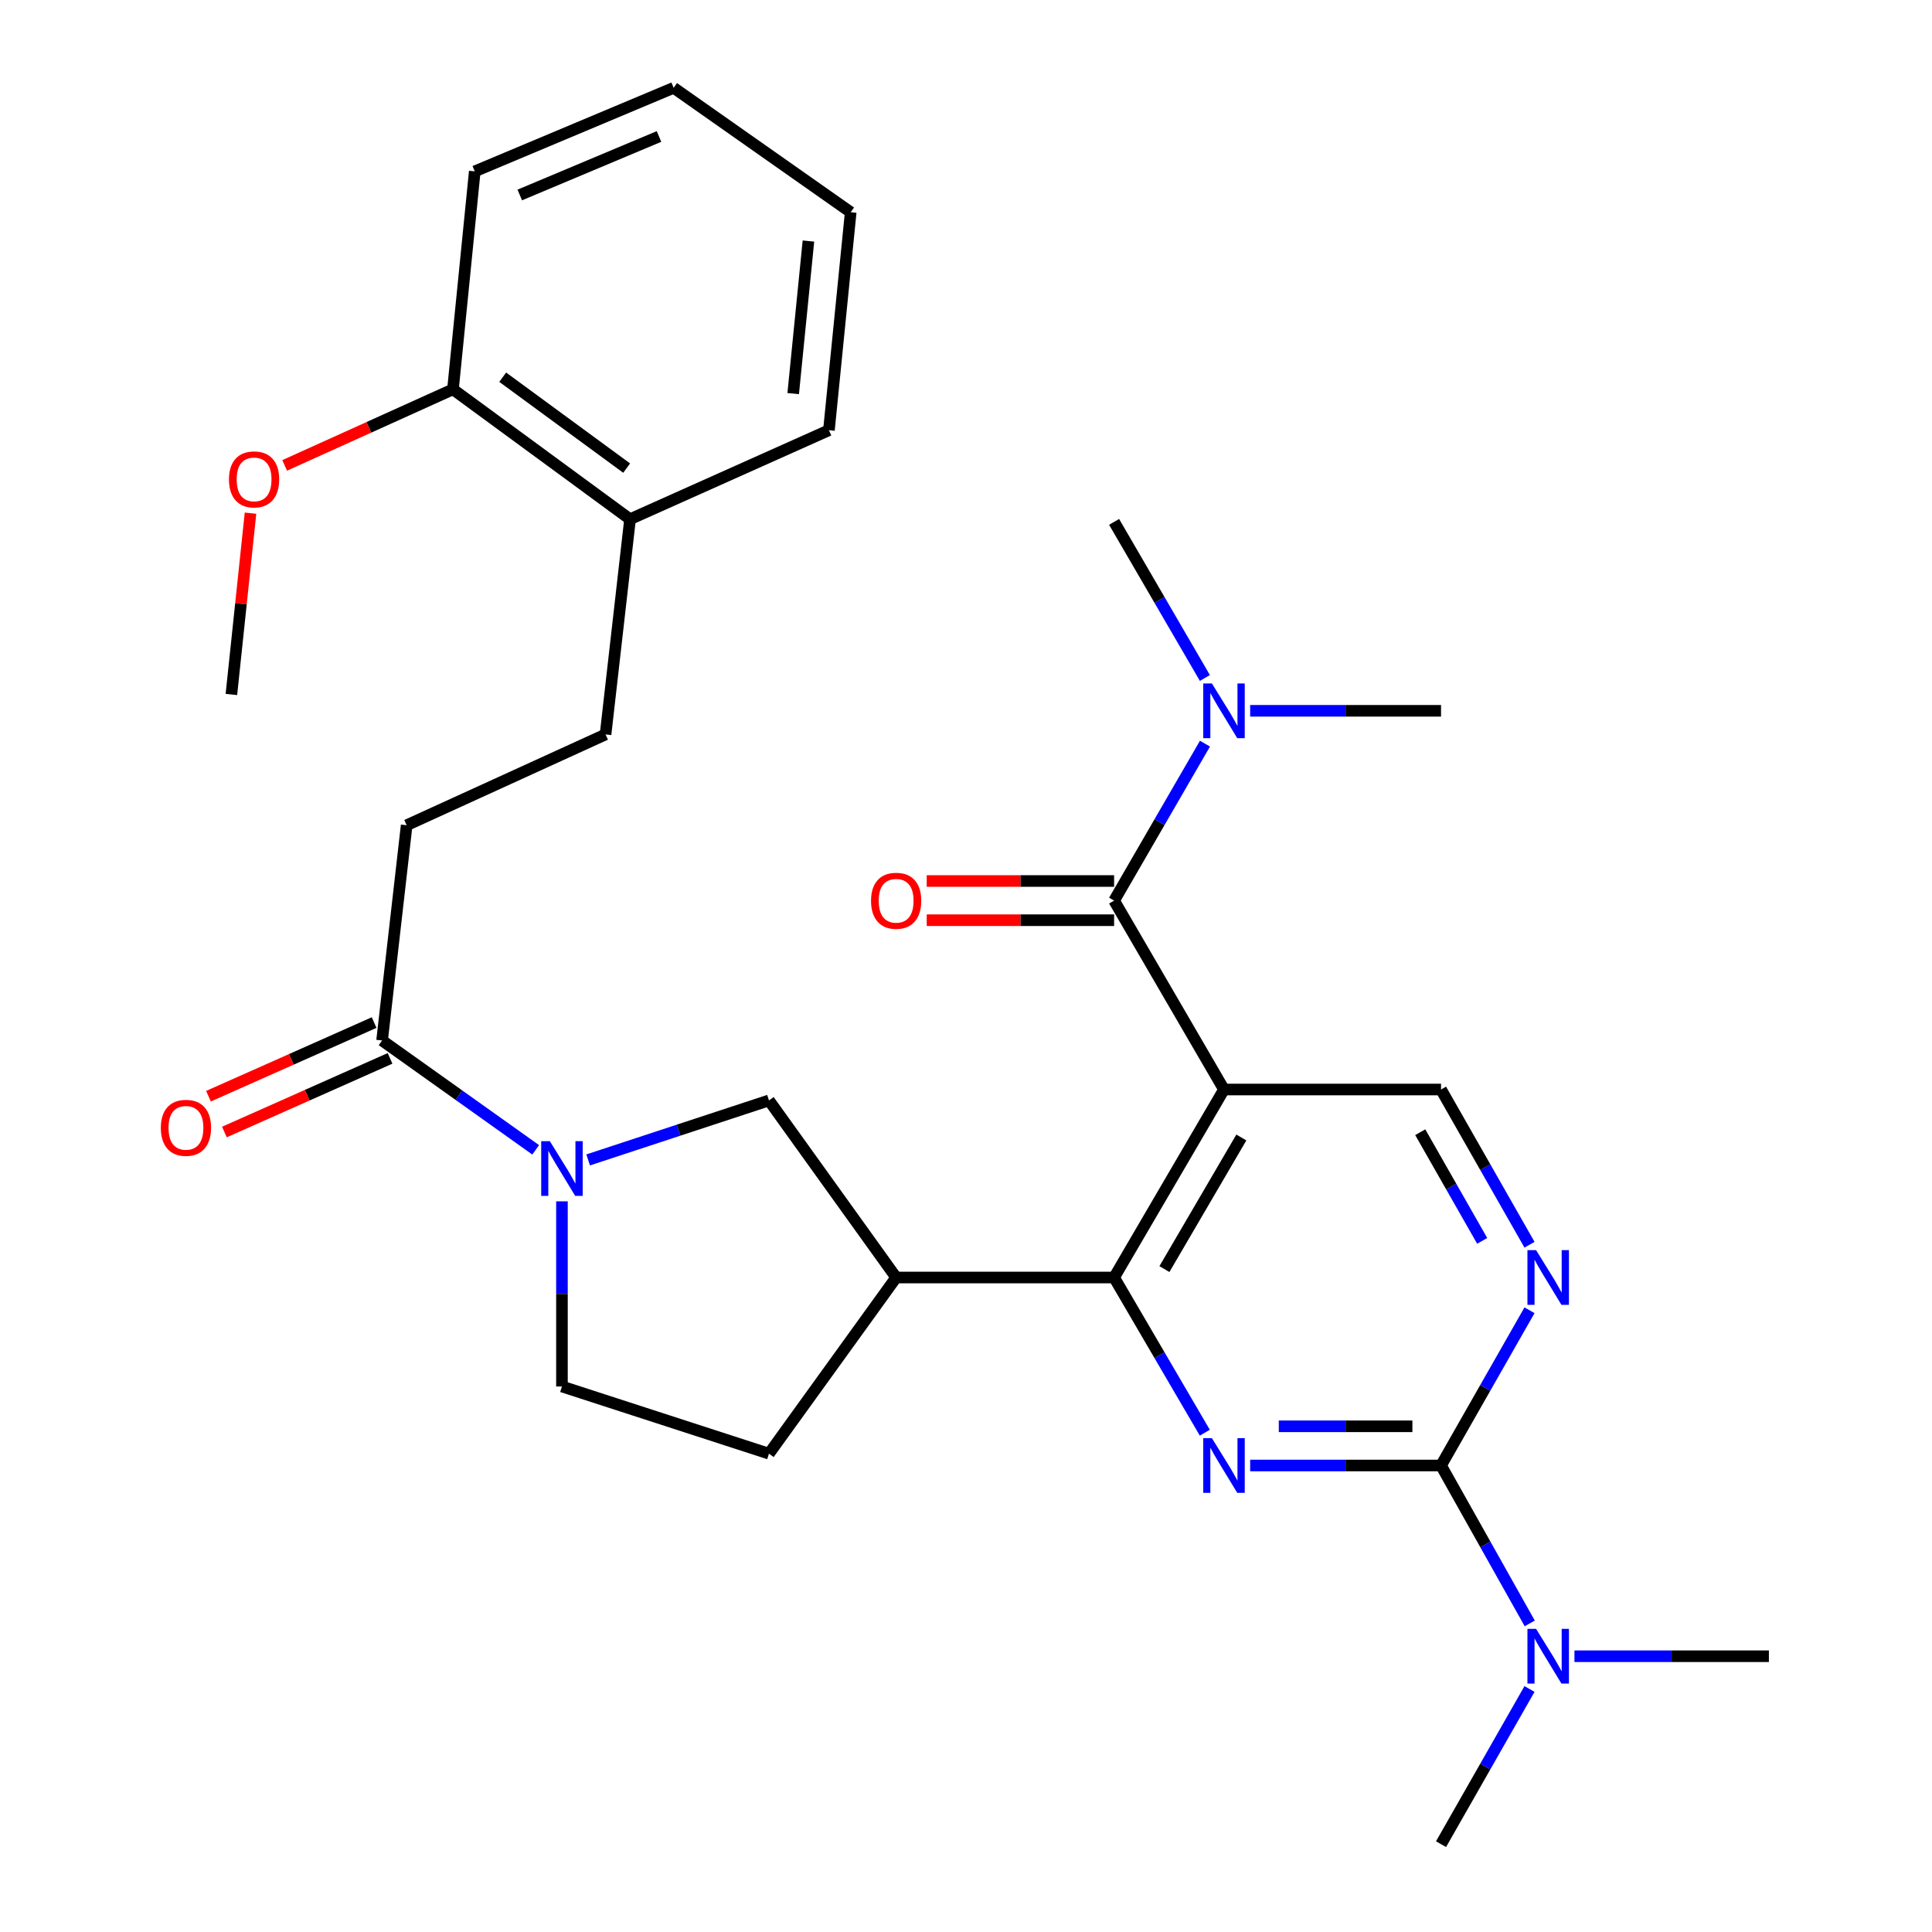 <?xml version='1.0' encoding='iso-8859-1'?>
<svg version='1.1' baseProfile='full'
              xmlns='http://www.w3.org/2000/svg'
                      xmlns:rdkit='http://www.rdkit.org/xml'
                      xmlns:xlink='http://www.w3.org/1999/xlink'
                  xml:space='preserve'
width='1000px' height='1000px' viewBox='0 0 1000 1000'>
<!-- END OF HEADER -->
<rect style='opacity:1.0;fill:#FFFFFF;stroke:none' width='1000' height='1000' x='0' y='0'> </rect>
<path class='bond-1' d='M 633.533,563.93 L 576.658,661.235' style='fill:none;fill-rule:evenodd;stroke:#000000;stroke-width:6px;stroke-linecap:butt;stroke-linejoin:miter;stroke-opacity:1' />
<path class='bond-1' d='M 642.517,588.764 L 602.705,656.877' style='fill:none;fill-rule:evenodd;stroke:#000000;stroke-width:6px;stroke-linecap:butt;stroke-linejoin:miter;stroke-opacity:1' />
<path class='bond-3' d='M 633.533,563.93 L 576.658,466.153' style='fill:none;fill-rule:evenodd;stroke:#000000;stroke-width:6px;stroke-linecap:butt;stroke-linejoin:miter;stroke-opacity:1' />
<path class='bond-8' d='M 633.533,563.93 L 745.873,563.93' style='fill:none;fill-rule:evenodd;stroke:#000000;stroke-width:6px;stroke-linecap:butt;stroke-linejoin:miter;stroke-opacity:1' />
<path class='bond-0' d='M 623.61,741.561 L 600.134,701.398' style='fill:none;fill-rule:evenodd;stroke:#0000FF;stroke-width:6px;stroke-linecap:butt;stroke-linejoin:miter;stroke-opacity:1' />
<path class='bond-0' d='M 600.134,701.398 L 576.658,661.235' style='fill:none;fill-rule:evenodd;stroke:#000000;stroke-width:6px;stroke-linecap:butt;stroke-linejoin:miter;stroke-opacity:1' />
<path class='bond-30' d='M 647.082,758.539 L 696.477,758.539' style='fill:none;fill-rule:evenodd;stroke:#0000FF;stroke-width:6px;stroke-linecap:butt;stroke-linejoin:miter;stroke-opacity:1' />
<path class='bond-30' d='M 696.477,758.539 L 745.873,758.539' style='fill:none;fill-rule:evenodd;stroke:#000000;stroke-width:6px;stroke-linecap:butt;stroke-linejoin:miter;stroke-opacity:1' />
<path class='bond-30' d='M 661.9,738.251 L 696.477,738.251' style='fill:none;fill-rule:evenodd;stroke:#0000FF;stroke-width:6px;stroke-linecap:butt;stroke-linejoin:miter;stroke-opacity:1' />
<path class='bond-30' d='M 696.477,738.251 L 731.054,738.251' style='fill:none;fill-rule:evenodd;stroke:#000000;stroke-width:6px;stroke-linecap:butt;stroke-linejoin:miter;stroke-opacity:1' />
<path class='bond-5' d='M 576.658,661.235 L 463.845,661.235' style='fill:none;fill-rule:evenodd;stroke:#000000;stroke-width:6px;stroke-linecap:butt;stroke-linejoin:miter;stroke-opacity:1' />
<path class='bond-2' d='M 745.873,758.539 L 768.772,718.367' style='fill:none;fill-rule:evenodd;stroke:#000000;stroke-width:6px;stroke-linecap:butt;stroke-linejoin:miter;stroke-opacity:1' />
<path class='bond-2' d='M 768.772,718.367 L 791.671,678.195' style='fill:none;fill-rule:evenodd;stroke:#0000FF;stroke-width:6px;stroke-linecap:butt;stroke-linejoin:miter;stroke-opacity:1' />
<path class='bond-11' d='M 745.873,758.539 L 768.833,799.406' style='fill:none;fill-rule:evenodd;stroke:#000000;stroke-width:6px;stroke-linecap:butt;stroke-linejoin:miter;stroke-opacity:1' />
<path class='bond-11' d='M 768.833,799.406 L 791.793,840.273' style='fill:none;fill-rule:evenodd;stroke:#0000FF;stroke-width:6px;stroke-linecap:butt;stroke-linejoin:miter;stroke-opacity:1' />
<path class='bond-10' d='M 576.658,466.153 L 600.175,425.532' style='fill:none;fill-rule:evenodd;stroke:#000000;stroke-width:6px;stroke-linecap:butt;stroke-linejoin:miter;stroke-opacity:1' />
<path class='bond-10' d='M 600.175,425.532 L 623.692,384.911' style='fill:none;fill-rule:evenodd;stroke:#0000FF;stroke-width:6px;stroke-linecap:butt;stroke-linejoin:miter;stroke-opacity:1' />
<path class='bond-13' d='M 576.658,456.008 L 528.162,456.008' style='fill:none;fill-rule:evenodd;stroke:#000000;stroke-width:6px;stroke-linecap:butt;stroke-linejoin:miter;stroke-opacity:1' />
<path class='bond-13' d='M 528.162,456.008 L 479.665,456.008' style='fill:none;fill-rule:evenodd;stroke:#FF0000;stroke-width:6px;stroke-linecap:butt;stroke-linejoin:miter;stroke-opacity:1' />
<path class='bond-13' d='M 576.658,476.297 L 528.162,476.297' style='fill:none;fill-rule:evenodd;stroke:#000000;stroke-width:6px;stroke-linecap:butt;stroke-linejoin:miter;stroke-opacity:1' />
<path class='bond-13' d='M 528.162,476.297 L 479.665,476.297' style='fill:none;fill-rule:evenodd;stroke:#FF0000;stroke-width:6px;stroke-linecap:butt;stroke-linejoin:miter;stroke-opacity:1' />
<path class='bond-4' d='M 304.426,600.372 L 351.223,584.975' style='fill:none;fill-rule:evenodd;stroke:#0000FF;stroke-width:6px;stroke-linecap:butt;stroke-linejoin:miter;stroke-opacity:1' />
<path class='bond-4' d='M 351.223,584.975 L 398.021,569.577' style='fill:none;fill-rule:evenodd;stroke:#000000;stroke-width:6px;stroke-linecap:butt;stroke-linejoin:miter;stroke-opacity:1' />
<path class='bond-7' d='M 277.268,595.153 L 237.517,566.85' style='fill:none;fill-rule:evenodd;stroke:#0000FF;stroke-width:6px;stroke-linecap:butt;stroke-linejoin:miter;stroke-opacity:1' />
<path class='bond-7' d='M 237.517,566.85 L 197.765,538.548' style='fill:none;fill-rule:evenodd;stroke:#000000;stroke-width:6px;stroke-linecap:butt;stroke-linejoin:miter;stroke-opacity:1' />
<path class='bond-31' d='M 290.866,621.814 L 290.866,669.73' style='fill:none;fill-rule:evenodd;stroke:#0000FF;stroke-width:6px;stroke-linecap:butt;stroke-linejoin:miter;stroke-opacity:1' />
<path class='bond-31' d='M 290.866,669.73 L 290.866,717.647' style='fill:none;fill-rule:evenodd;stroke:#000000;stroke-width:6px;stroke-linecap:butt;stroke-linejoin:miter;stroke-opacity:1' />
<path class='bond-9' d='M 463.845,661.235 L 398.021,569.577' style='fill:none;fill-rule:evenodd;stroke:#000000;stroke-width:6px;stroke-linecap:butt;stroke-linejoin:miter;stroke-opacity:1' />
<path class='bond-14' d='M 463.845,661.235 L 398.021,752.419' style='fill:none;fill-rule:evenodd;stroke:#000000;stroke-width:6px;stroke-linecap:butt;stroke-linejoin:miter;stroke-opacity:1' />
<path class='bond-6' d='M 791.671,644.275 L 768.772,604.102' style='fill:none;fill-rule:evenodd;stroke:#0000FF;stroke-width:6px;stroke-linecap:butt;stroke-linejoin:miter;stroke-opacity:1' />
<path class='bond-6' d='M 768.772,604.102 L 745.873,563.93' style='fill:none;fill-rule:evenodd;stroke:#000000;stroke-width:6px;stroke-linecap:butt;stroke-linejoin:miter;stroke-opacity:1' />
<path class='bond-6' d='M 767.176,642.27 L 751.146,614.15' style='fill:none;fill-rule:evenodd;stroke:#0000FF;stroke-width:6px;stroke-linecap:butt;stroke-linejoin:miter;stroke-opacity:1' />
<path class='bond-6' d='M 751.146,614.15 L 735.117,586.029' style='fill:none;fill-rule:evenodd;stroke:#000000;stroke-width:6px;stroke-linecap:butt;stroke-linejoin:miter;stroke-opacity:1' />
<path class='bond-15' d='M 197.765,538.548 L 210.491,427.143' style='fill:none;fill-rule:evenodd;stroke:#000000;stroke-width:6px;stroke-linecap:butt;stroke-linejoin:miter;stroke-opacity:1' />
<path class='bond-16' d='M 193.645,529.278 L 150.774,548.336' style='fill:none;fill-rule:evenodd;stroke:#000000;stroke-width:6px;stroke-linecap:butt;stroke-linejoin:miter;stroke-opacity:1' />
<path class='bond-16' d='M 150.774,548.336 L 107.902,567.394' style='fill:none;fill-rule:evenodd;stroke:#FF0000;stroke-width:6px;stroke-linecap:butt;stroke-linejoin:miter;stroke-opacity:1' />
<path class='bond-16' d='M 201.886,547.817 L 159.015,566.875' style='fill:none;fill-rule:evenodd;stroke:#000000;stroke-width:6px;stroke-linecap:butt;stroke-linejoin:miter;stroke-opacity:1' />
<path class='bond-16' d='M 159.015,566.875 L 116.144,585.933' style='fill:none;fill-rule:evenodd;stroke:#FF0000;stroke-width:6px;stroke-linecap:butt;stroke-linejoin:miter;stroke-opacity:1' />
<path class='bond-21' d='M 647.082,367.913 L 696.477,367.913' style='fill:none;fill-rule:evenodd;stroke:#0000FF;stroke-width:6px;stroke-linecap:butt;stroke-linejoin:miter;stroke-opacity:1' />
<path class='bond-21' d='M 696.477,367.913 L 745.873,367.913' style='fill:none;fill-rule:evenodd;stroke:#000000;stroke-width:6px;stroke-linecap:butt;stroke-linejoin:miter;stroke-opacity:1' />
<path class='bond-22' d='M 623.653,350.925 L 600.156,310.524' style='fill:none;fill-rule:evenodd;stroke:#0000FF;stroke-width:6px;stroke-linecap:butt;stroke-linejoin:miter;stroke-opacity:1' />
<path class='bond-22' d='M 600.156,310.524 L 576.658,270.124' style='fill:none;fill-rule:evenodd;stroke:#000000;stroke-width:6px;stroke-linecap:butt;stroke-linejoin:miter;stroke-opacity:1' />
<path class='bond-23' d='M 814.935,857.264 L 865.254,857.264' style='fill:none;fill-rule:evenodd;stroke:#0000FF;stroke-width:6px;stroke-linecap:butt;stroke-linejoin:miter;stroke-opacity:1' />
<path class='bond-23' d='M 865.254,857.264 L 915.573,857.264' style='fill:none;fill-rule:evenodd;stroke:#000000;stroke-width:6px;stroke-linecap:butt;stroke-linejoin:miter;stroke-opacity:1' />
<path class='bond-24' d='M 791.669,874.223 L 768.771,914.384' style='fill:none;fill-rule:evenodd;stroke:#0000FF;stroke-width:6px;stroke-linecap:butt;stroke-linejoin:miter;stroke-opacity:1' />
<path class='bond-24' d='M 768.771,914.384 L 745.873,954.545' style='fill:none;fill-rule:evenodd;stroke:#000000;stroke-width:6px;stroke-linecap:butt;stroke-linejoin:miter;stroke-opacity:1' />
<path class='bond-12' d='M 290.866,717.647 L 398.021,752.419' style='fill:none;fill-rule:evenodd;stroke:#000000;stroke-width:6px;stroke-linecap:butt;stroke-linejoin:miter;stroke-opacity:1' />
<path class='bond-18' d='M 210.491,427.143 L 313.431,380.142' style='fill:none;fill-rule:evenodd;stroke:#000000;stroke-width:6px;stroke-linecap:butt;stroke-linejoin:miter;stroke-opacity:1' />
<path class='bond-17' d='M 326.111,268.737 L 313.431,380.142' style='fill:none;fill-rule:evenodd;stroke:#000000;stroke-width:6px;stroke-linecap:butt;stroke-linejoin:miter;stroke-opacity:1' />
<path class='bond-19' d='M 326.111,268.737 L 234.453,201.516' style='fill:none;fill-rule:evenodd;stroke:#000000;stroke-width:6px;stroke-linecap:butt;stroke-linejoin:miter;stroke-opacity:1' />
<path class='bond-19' d='M 324.36,242.294 L 260.2,195.239' style='fill:none;fill-rule:evenodd;stroke:#000000;stroke-width:6px;stroke-linecap:butt;stroke-linejoin:miter;stroke-opacity:1' />
<path class='bond-25' d='M 326.111,268.737 L 429.051,222.672' style='fill:none;fill-rule:evenodd;stroke:#000000;stroke-width:6px;stroke-linecap:butt;stroke-linejoin:miter;stroke-opacity:1' />
<path class='bond-20' d='M 234.453,201.516 L 190.895,221.208' style='fill:none;fill-rule:evenodd;stroke:#000000;stroke-width:6px;stroke-linecap:butt;stroke-linejoin:miter;stroke-opacity:1' />
<path class='bond-20' d='M 190.895,221.208 L 147.338,240.9' style='fill:none;fill-rule:evenodd;stroke:#FF0000;stroke-width:6px;stroke-linecap:butt;stroke-linejoin:miter;stroke-opacity:1' />
<path class='bond-26' d='M 234.453,201.516 L 245.736,88.702' style='fill:none;fill-rule:evenodd;stroke:#000000;stroke-width:6px;stroke-linecap:butt;stroke-linejoin:miter;stroke-opacity:1' />
<path class='bond-27' d='M 129.662,265.615 L 124.715,312.537' style='fill:none;fill-rule:evenodd;stroke:#FF0000;stroke-width:6px;stroke-linecap:butt;stroke-linejoin:miter;stroke-opacity:1' />
<path class='bond-27' d='M 124.715,312.537 L 119.769,359.459' style='fill:none;fill-rule:evenodd;stroke:#000000;stroke-width:6px;stroke-linecap:butt;stroke-linejoin:miter;stroke-opacity:1' />
<path class='bond-29' d='M 429.051,222.672 L 440.322,109.858' style='fill:none;fill-rule:evenodd;stroke:#000000;stroke-width:6px;stroke-linecap:butt;stroke-linejoin:miter;stroke-opacity:1' />
<path class='bond-29' d='M 410.554,203.733 L 418.444,124.763' style='fill:none;fill-rule:evenodd;stroke:#000000;stroke-width:6px;stroke-linecap:butt;stroke-linejoin:miter;stroke-opacity:1' />
<path class='bond-32' d='M 245.736,88.702 L 348.687,45.455' style='fill:none;fill-rule:evenodd;stroke:#000000;stroke-width:6px;stroke-linecap:butt;stroke-linejoin:miter;stroke-opacity:1' />
<path class='bond-32' d='M 269.036,100.92 L 341.102,70.647' style='fill:none;fill-rule:evenodd;stroke:#000000;stroke-width:6px;stroke-linecap:butt;stroke-linejoin:miter;stroke-opacity:1' />
<path class='bond-28' d='M 348.687,45.455 L 440.322,109.858' style='fill:none;fill-rule:evenodd;stroke:#000000;stroke-width:6px;stroke-linecap:butt;stroke-linejoin:miter;stroke-opacity:1' />
<path  class='atom-1' d='M 627.273 744.379
L 636.553 759.379
Q 637.473 760.859, 638.953 763.539
Q 640.433 766.219, 640.513 766.379
L 640.513 744.379
L 644.273 744.379
L 644.273 772.699
L 640.393 772.699
L 630.433 756.299
Q 629.273 754.379, 628.033 752.179
Q 626.833 749.979, 626.473 749.299
L 626.473 772.699
L 622.793 772.699
L 622.793 744.379
L 627.273 744.379
' fill='#0000FF'/>
<path  class='atom-5' d='M 284.606 590.674
L 293.886 605.674
Q 294.806 607.154, 296.286 609.834
Q 297.766 612.514, 297.846 612.674
L 297.846 590.674
L 301.606 590.674
L 301.606 618.994
L 297.726 618.994
L 287.766 602.594
Q 286.606 600.674, 285.366 598.474
Q 284.166 596.274, 283.806 595.594
L 283.806 618.994
L 280.126 618.994
L 280.126 590.674
L 284.606 590.674
' fill='#0000FF'/>
<path  class='atom-7' d='M 795.079 647.075
L 804.359 662.075
Q 805.279 663.555, 806.759 666.235
Q 808.239 668.915, 808.319 669.075
L 808.319 647.075
L 812.079 647.075
L 812.079 675.395
L 808.199 675.395
L 798.239 658.995
Q 797.079 657.075, 795.839 654.875
Q 794.639 652.675, 794.279 651.995
L 794.279 675.395
L 790.599 675.395
L 790.599 647.075
L 795.079 647.075
' fill='#0000FF'/>
<path  class='atom-11' d='M 627.273 353.753
L 636.553 368.753
Q 637.473 370.233, 638.953 372.913
Q 640.433 375.593, 640.513 375.753
L 640.513 353.753
L 644.273 353.753
L 644.273 382.073
L 640.393 382.073
L 630.433 365.673
Q 629.273 363.753, 628.033 361.553
Q 626.833 359.353, 626.473 358.673
L 626.473 382.073
L 622.793 382.073
L 622.793 353.753
L 627.273 353.753
' fill='#0000FF'/>
<path  class='atom-12' d='M 795.079 843.104
L 804.359 858.104
Q 805.279 859.584, 806.759 862.264
Q 808.239 864.944, 808.319 865.104
L 808.319 843.104
L 812.079 843.104
L 812.079 871.424
L 808.199 871.424
L 798.239 855.024
Q 797.079 853.104, 795.839 850.904
Q 794.639 848.704, 794.279 848.024
L 794.279 871.424
L 790.599 871.424
L 790.599 843.104
L 795.079 843.104
' fill='#0000FF'/>
<path  class='atom-14' d='M 450.845 466.233
Q 450.845 459.433, 454.205 455.633
Q 457.565 451.833, 463.845 451.833
Q 470.125 451.833, 473.485 455.633
Q 476.845 459.433, 476.845 466.233
Q 476.845 473.113, 473.445 477.033
Q 470.045 480.913, 463.845 480.913
Q 457.605 480.913, 454.205 477.033
Q 450.845 473.153, 450.845 466.233
M 463.845 477.713
Q 468.165 477.713, 470.485 474.833
Q 472.845 471.913, 472.845 466.233
Q 472.845 460.673, 470.485 457.873
Q 468.165 455.033, 463.845 455.033
Q 459.525 455.033, 457.165 457.833
Q 454.845 460.633, 454.845 466.233
Q 454.845 471.953, 457.165 474.833
Q 459.525 477.713, 463.845 477.713
' fill='#FF0000'/>
<path  class='atom-17' d='M 83.246 583.757
Q 83.246 576.957, 86.606 573.157
Q 89.966 569.357, 96.246 569.357
Q 102.526 569.357, 105.886 573.157
Q 109.246 576.957, 109.246 583.757
Q 109.246 590.637, 105.846 594.557
Q 102.446 598.437, 96.246 598.437
Q 90.006 598.437, 86.606 594.557
Q 83.246 590.677, 83.246 583.757
M 96.246 595.237
Q 100.566 595.237, 102.886 592.357
Q 105.246 589.437, 105.246 583.757
Q 105.246 578.197, 102.886 575.397
Q 100.566 572.557, 96.246 572.557
Q 91.926 572.557, 89.566 575.357
Q 87.246 578.157, 87.246 583.757
Q 87.246 589.477, 89.566 592.357
Q 91.926 595.237, 96.246 595.237
' fill='#FF0000'/>
<path  class='atom-21' d='M 118.513 248.135
Q 118.513 241.335, 121.873 237.535
Q 125.233 233.735, 131.513 233.735
Q 137.793 233.735, 141.153 237.535
Q 144.513 241.335, 144.513 248.135
Q 144.513 255.015, 141.113 258.935
Q 137.713 262.815, 131.513 262.815
Q 125.273 262.815, 121.873 258.935
Q 118.513 255.055, 118.513 248.135
M 131.513 259.615
Q 135.833 259.615, 138.153 256.735
Q 140.513 253.815, 140.513 248.135
Q 140.513 242.575, 138.153 239.775
Q 135.833 236.935, 131.513 236.935
Q 127.193 236.935, 124.833 239.735
Q 122.513 242.535, 122.513 248.135
Q 122.513 253.855, 124.833 256.735
Q 127.193 259.615, 131.513 259.615
' fill='#FF0000'/>
</svg>
